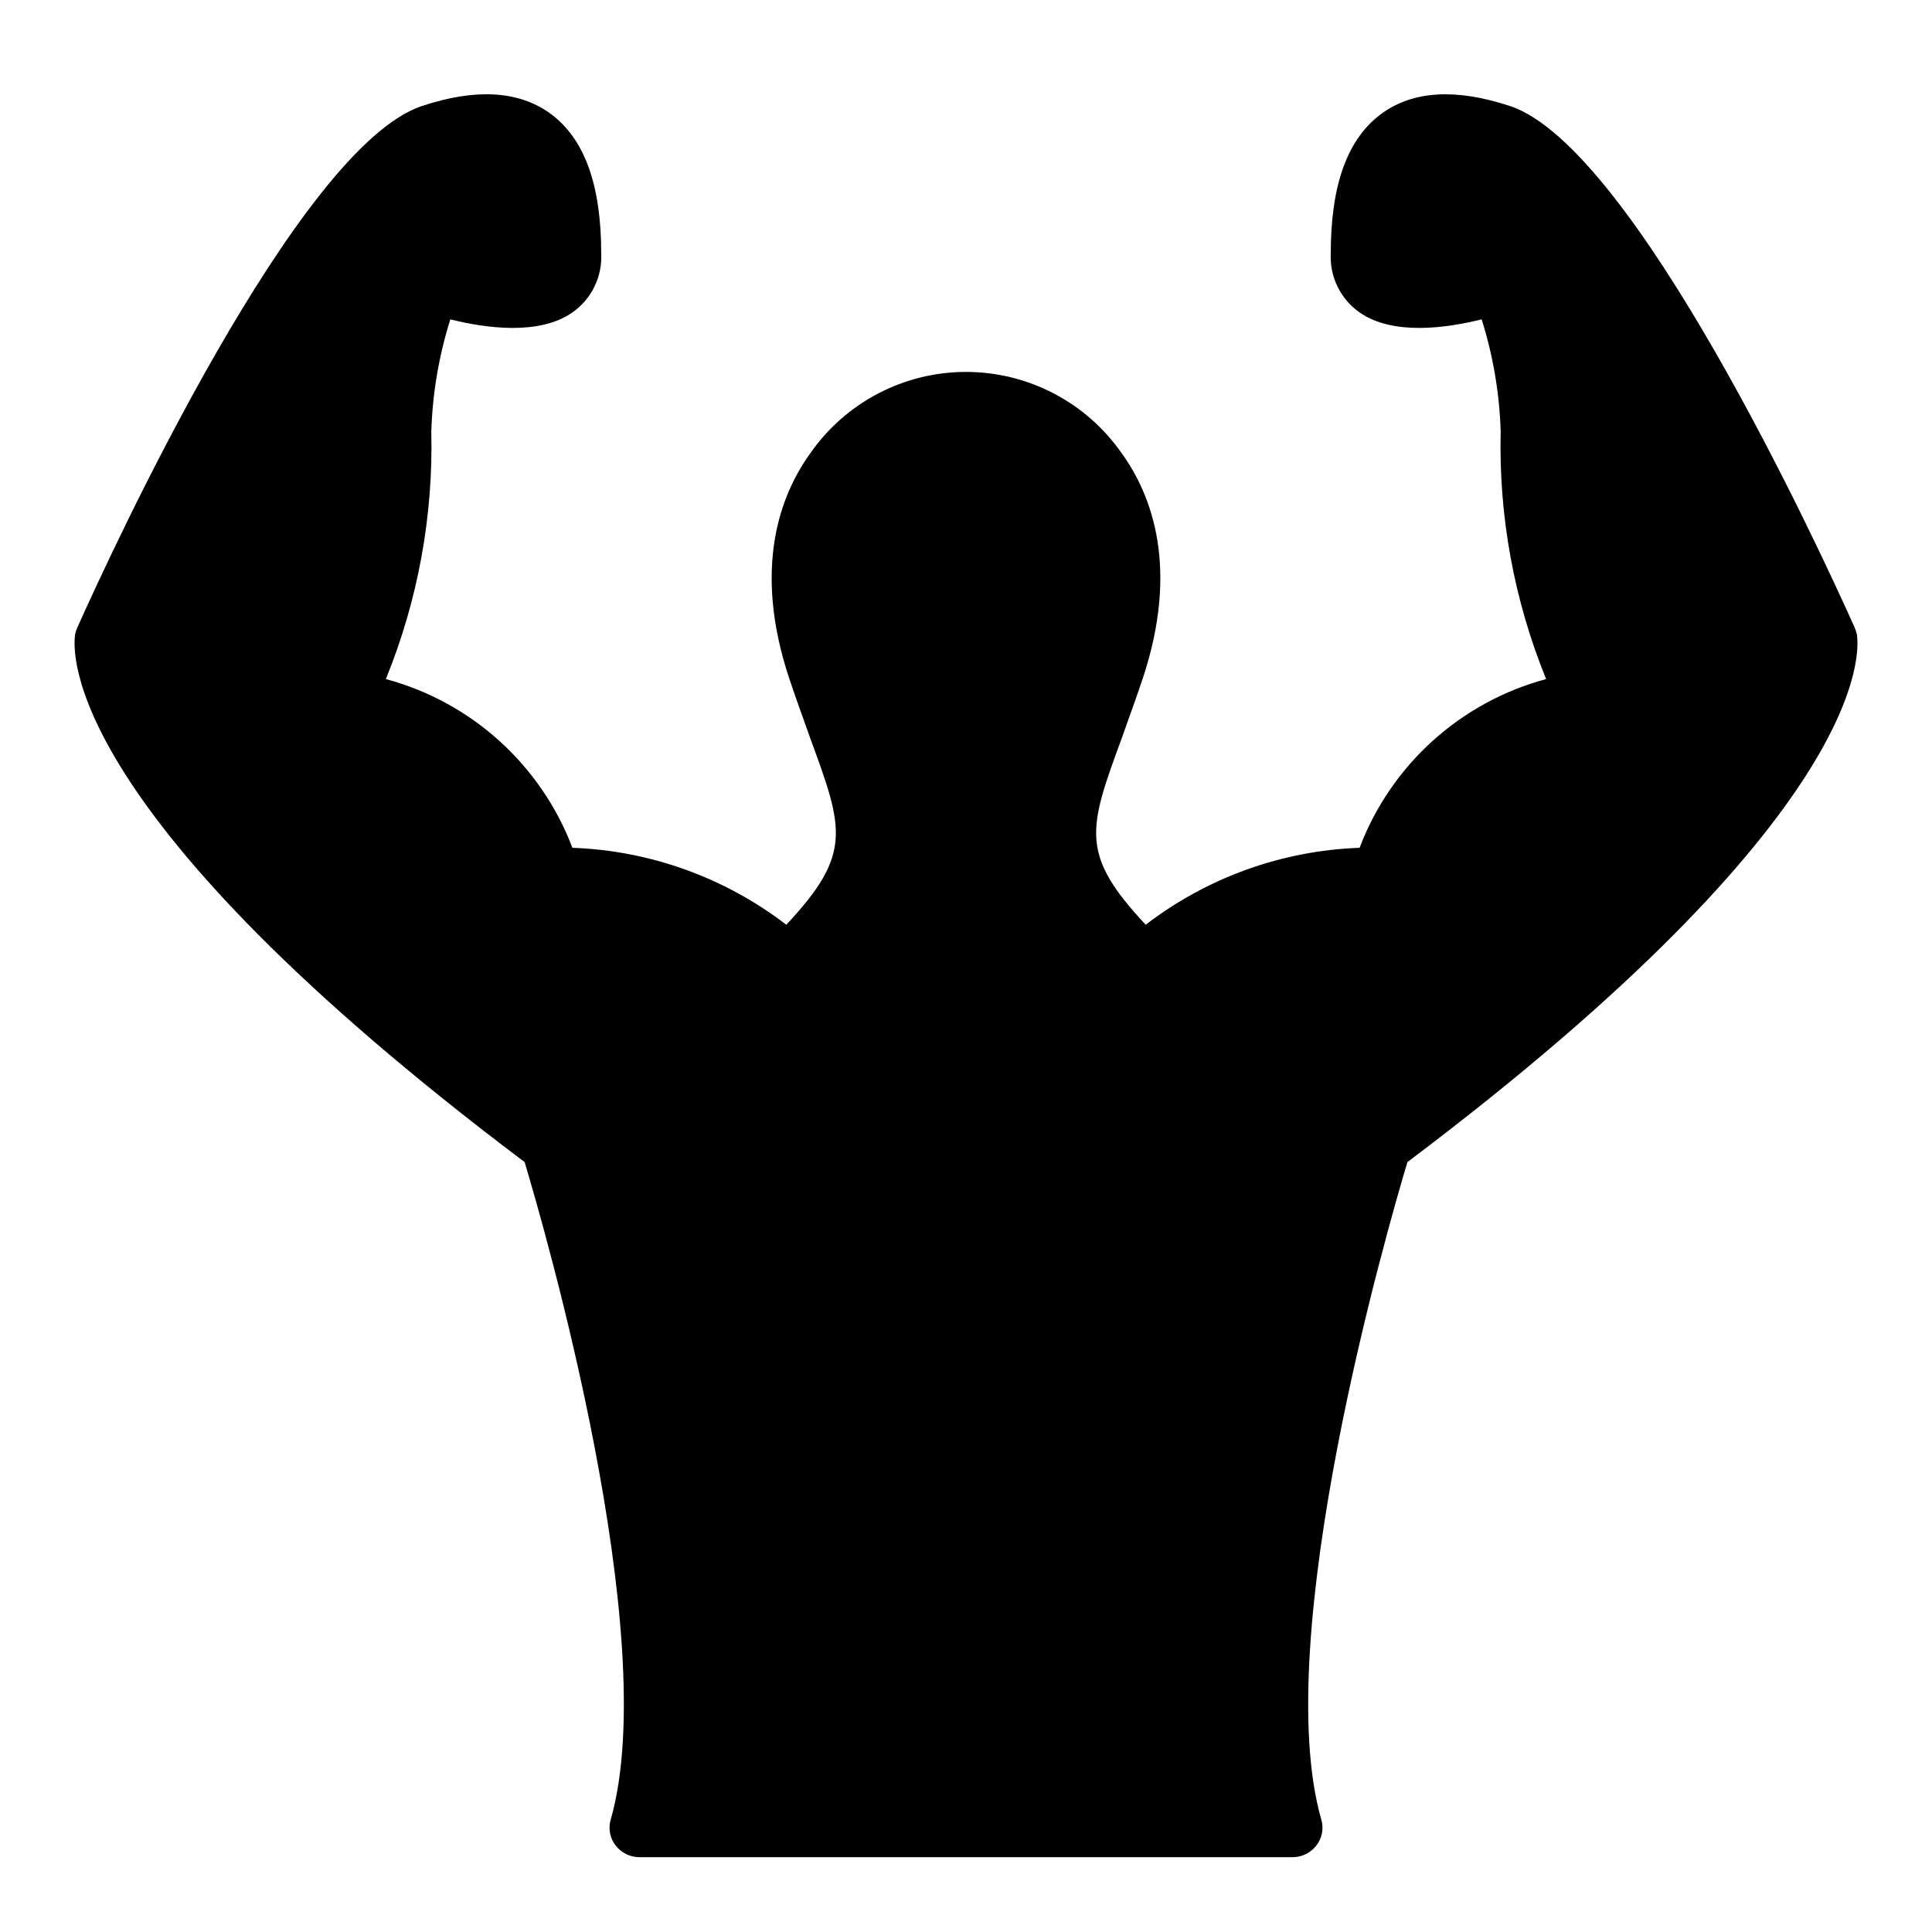 <?xml version="1.0" encoding="UTF-8"?>
<!-- Uploaded to: ICON Repo, www.svgrepo.com, Generator: ICON Repo Mixer Tools -->
<svg fill="#000000" width="800px" height="800px" version="1.1" viewBox="144 144 512 512" xmlns="http://www.w3.org/2000/svg">
 <path d="m636.08 312.07c-0.141-0.648-0.352-1.285-0.633-1.887-9.445-21.098-58.41-127.13-91.238-138.07-14.25-4.723-25.559-4.094-33.93 1.891-9.133 6.613-13.617 18.812-13.617 37.234l0.004-0.004c-0.293 6.121 2.555 11.969 7.555 15.508 8.895 6.297 23.301 4.172 32.434 1.891 3.027 9.617 4.723 19.602 5.039 29.676-0.543 22.48 3.559 44.832 12.043 65.652-22.699 6.106-41.09 22.738-49.434 44.715-20.555 0.738-40.367 7.863-56.68 20.387-17.555-18.734-15.191-25.348-6.375-49.359 1.652-4.723 3.621-9.996 5.59-15.902 9.762-29.363 2.363-48.648-5.512-59.59v0.004c-9.391-13.559-24.836-21.652-41.328-21.652-16.496 0-31.938 8.094-41.328 21.652-7.871 10.941-15.273 30.23-5.512 59.59 1.969 5.902 3.938 11.18 5.59 15.902 8.816 24.008 11.18 30.621-6.375 49.359l-0.004-0.004c-16.312-12.523-36.125-19.648-56.676-20.387-8.344-21.977-26.734-38.609-49.438-44.715 8.484-20.82 12.586-43.172 12.043-65.652 0.32-10.074 2.012-20.059 5.039-29.676 9.133 2.281 23.539 4.41 32.434-1.891 5-3.539 7.852-9.387 7.555-15.508 0-18.422-4.488-30.621-13.617-37.234-8.344-5.984-19.758-6.613-33.93-1.891-32.824 10.945-81.789 116.98-91.234 138.08-0.281 0.602-0.492 1.238-0.629 1.887-0.707 4.566-3.938 47.23 119.11 139.89 5.273 17.555 36.605 125.95 22.828 174.21h-0.004c-0.703 2.356-0.234 4.902 1.262 6.852 1.496 1.969 3.824 3.129 6.297 3.148h173.18c2.477-0.02 4.801-1.18 6.297-3.148 1.5-1.949 1.969-4.496 1.262-6.852-13.777-48.176 17.555-156.65 22.828-174.21 123.04-92.652 119.81-135.32 119.11-139.89z"/>
</svg>